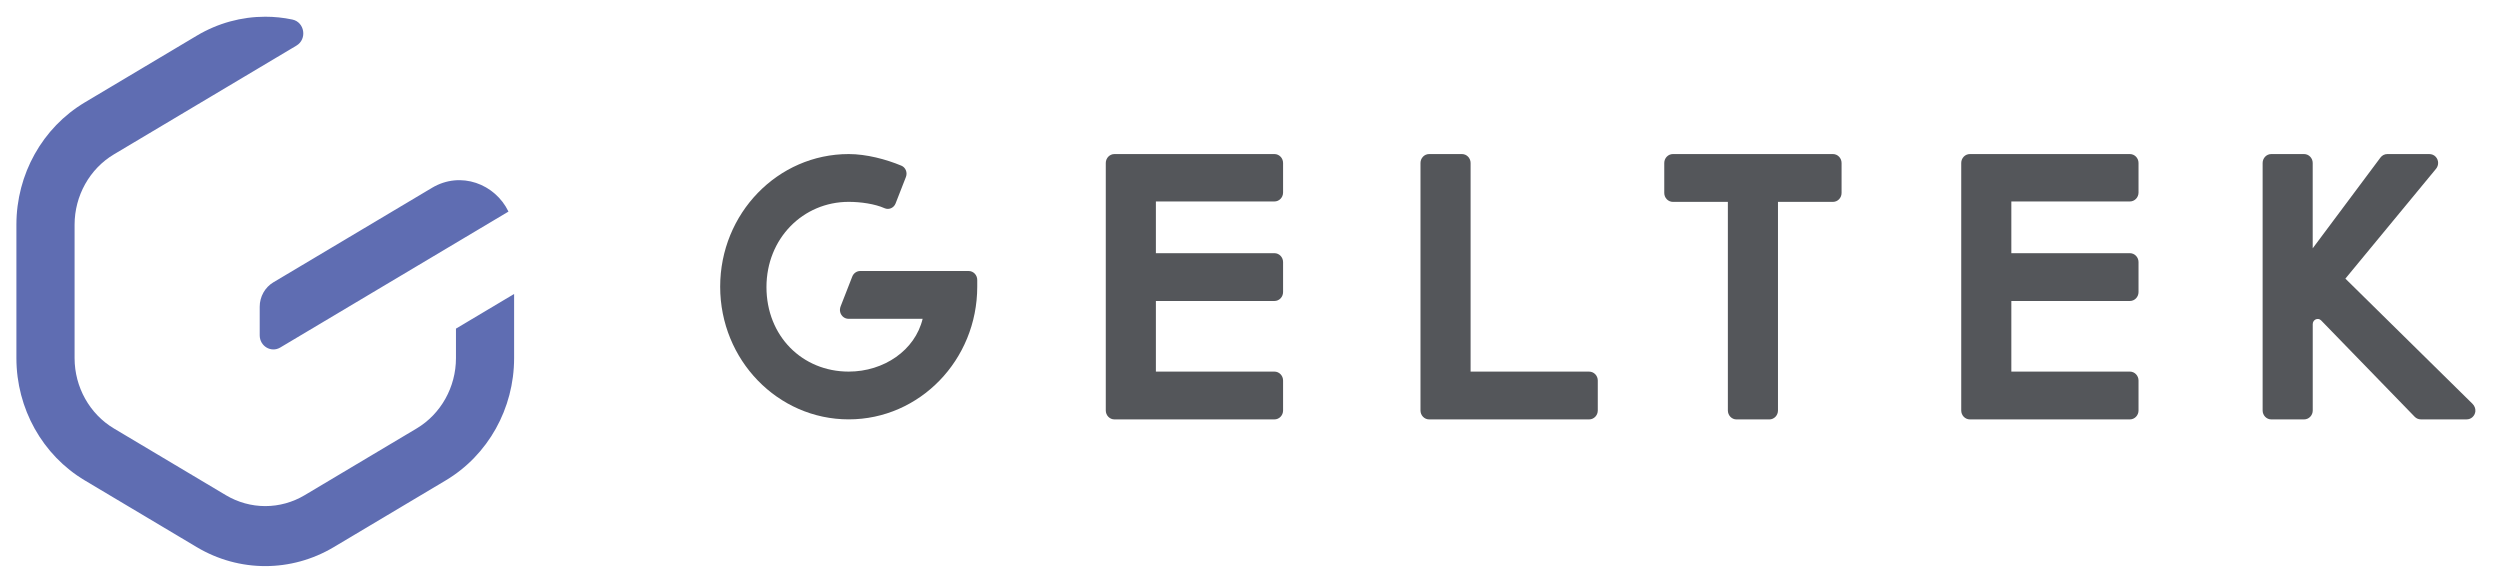 <svg width="205" height="48" viewBox="0 0 205 48" fill="none" xmlns="http://www.w3.org/2000/svg">
<path d="M104.504 12.633H91.383C90.992 12.633 90.674 12.96 90.674 13.365V33.66C90.674 34.063 90.992 34.391 91.383 34.391H104.504C104.894 34.391 105.212 34.065 105.212 33.66V31.203C105.212 30.799 104.894 30.471 104.504 30.471H94.783V24.681H104.504C104.894 24.681 105.212 24.355 105.212 23.949V21.492C105.212 21.089 104.894 20.761 104.504 20.761H94.783V16.52H104.504C104.894 16.52 105.212 16.194 105.212 15.788V13.365C105.212 12.96 104.894 12.633 104.504 12.633Z" fill="#54565A"/>
<path d="M130.31 30.473H120.589V13.365C120.589 12.962 120.27 12.633 119.881 12.633H117.189C116.798 12.633 116.48 12.96 116.48 13.365V33.66C116.48 34.063 116.798 34.391 117.189 34.391H130.31C130.7 34.391 131.018 34.065 131.018 33.66V31.203C131.018 30.799 130.7 30.473 130.31 30.473Z" fill="#54565A"/>
<path d="M150.299 12.633H137.179C136.788 12.633 136.469 12.96 136.469 13.365V15.822C136.469 16.225 136.788 16.554 137.179 16.554H141.685V33.661C141.685 34.065 142.003 34.393 142.393 34.393H145.085C145.476 34.393 145.794 34.067 145.794 33.661V16.554H150.301C150.692 16.554 151.009 16.227 151.009 15.822V13.365C151.008 12.96 150.69 12.633 150.299 12.633Z" fill="#54565A"/>
<path d="M174.65 12.633H161.53C161.139 12.633 160.821 12.96 160.821 13.365V33.66C160.821 34.063 161.139 34.391 161.53 34.391H174.65C175.041 34.391 175.359 34.065 175.359 33.66V31.203C175.359 30.799 175.041 30.471 174.65 30.471H164.93V24.681H174.65C175.041 24.681 175.359 24.355 175.359 23.949V21.492C175.359 21.089 175.041 20.761 174.65 20.761H164.93V16.52H174.65C175.041 16.52 175.359 16.194 175.359 15.788V13.365C175.359 12.96 175.041 12.633 174.65 12.633Z" fill="#54565A"/>
<path d="M69.594 12.633C71.046 12.633 72.654 13.061 73.915 13.586C74.264 13.733 74.426 14.149 74.286 14.511L73.437 16.685C73.292 17.056 72.881 17.229 72.527 17.07C71.738 16.719 70.581 16.552 69.594 16.552C65.845 16.552 62.85 19.557 62.85 23.541C62.85 27.556 65.783 30.471 69.594 30.471C72.474 30.471 75.037 28.729 75.656 26.142H69.579C69.27 26.142 68.989 25.934 68.9 25.608C68.854 25.444 68.874 25.27 68.934 25.114L69.885 22.68C69.992 22.404 70.252 22.222 70.539 22.222H79.429C79.62 22.222 79.801 22.303 79.934 22.443C80.067 22.586 80.139 22.775 80.134 22.972C80.129 23.148 80.134 23.302 80.134 23.509C80.134 29.516 75.415 34.388 69.594 34.388C63.773 34.388 59.054 29.516 59.054 23.509C59.054 17.505 63.773 12.633 69.594 12.633Z" fill="#54565A"/>
<path d="M202.743 33.11L192.321 22.847L199.756 13.84C199.986 13.562 199.989 13.14 199.727 12.855C199.592 12.707 199.396 12.633 199.198 12.633H195.76C195.539 12.633 195.332 12.739 195.198 12.919L189.642 20.361V13.365C189.642 12.962 189.324 12.633 188.933 12.633H186.244C185.854 12.633 185.536 12.962 185.536 13.365V33.66C185.536 34.063 185.854 34.391 186.244 34.391H188.936C189.326 34.391 189.645 34.063 189.645 33.66V26.575C189.645 26.209 190.074 26.013 190.326 26.268C190.328 26.27 190.331 26.271 190.334 26.275L198.004 34.174C198.136 34.311 198.316 34.388 198.506 34.388H202.274C202.627 34.388 202.937 34.117 202.98 33.733C203.003 33.502 202.907 33.272 202.743 33.11Z" fill="#54565A"/>
<path d="M37.389 26.947V29.369C37.389 31.739 36.153 33.95 34.163 35.134L24.978 40.608C23.998 41.191 22.883 41.5 21.752 41.5C20.622 41.5 19.506 41.191 18.527 40.608L9.341 35.134C7.352 33.95 6.116 31.739 6.116 29.369V18.424C6.116 16.053 7.352 13.843 9.341 12.658L24.309 3.74C25.203 3.208 24.985 1.813 23.972 1.602C23.239 1.447 22.495 1.371 21.751 1.371C19.814 1.371 17.877 1.889 16.141 2.923L6.955 8.396C3.483 10.464 1.345 14.286 1.345 18.422V29.367C1.345 33.504 3.483 37.327 6.955 39.395L16.141 44.868C17.877 45.902 19.814 46.42 21.751 46.42C23.688 46.42 25.625 45.902 27.361 44.868L36.547 39.395C40.019 37.327 42.157 33.504 42.157 29.367V24.105L37.389 26.947Z" fill="#5F6DB2"/>
<path d="M35.427 15.4L22.418 23.149C21.724 23.563 21.296 24.328 21.296 25.155V27.495C21.296 28.386 22.231 28.943 22.979 28.498L41.694 17.349C40.601 15.083 37.783 13.998 35.427 15.4Z" fill="#5F6DB2"/>
</svg>
